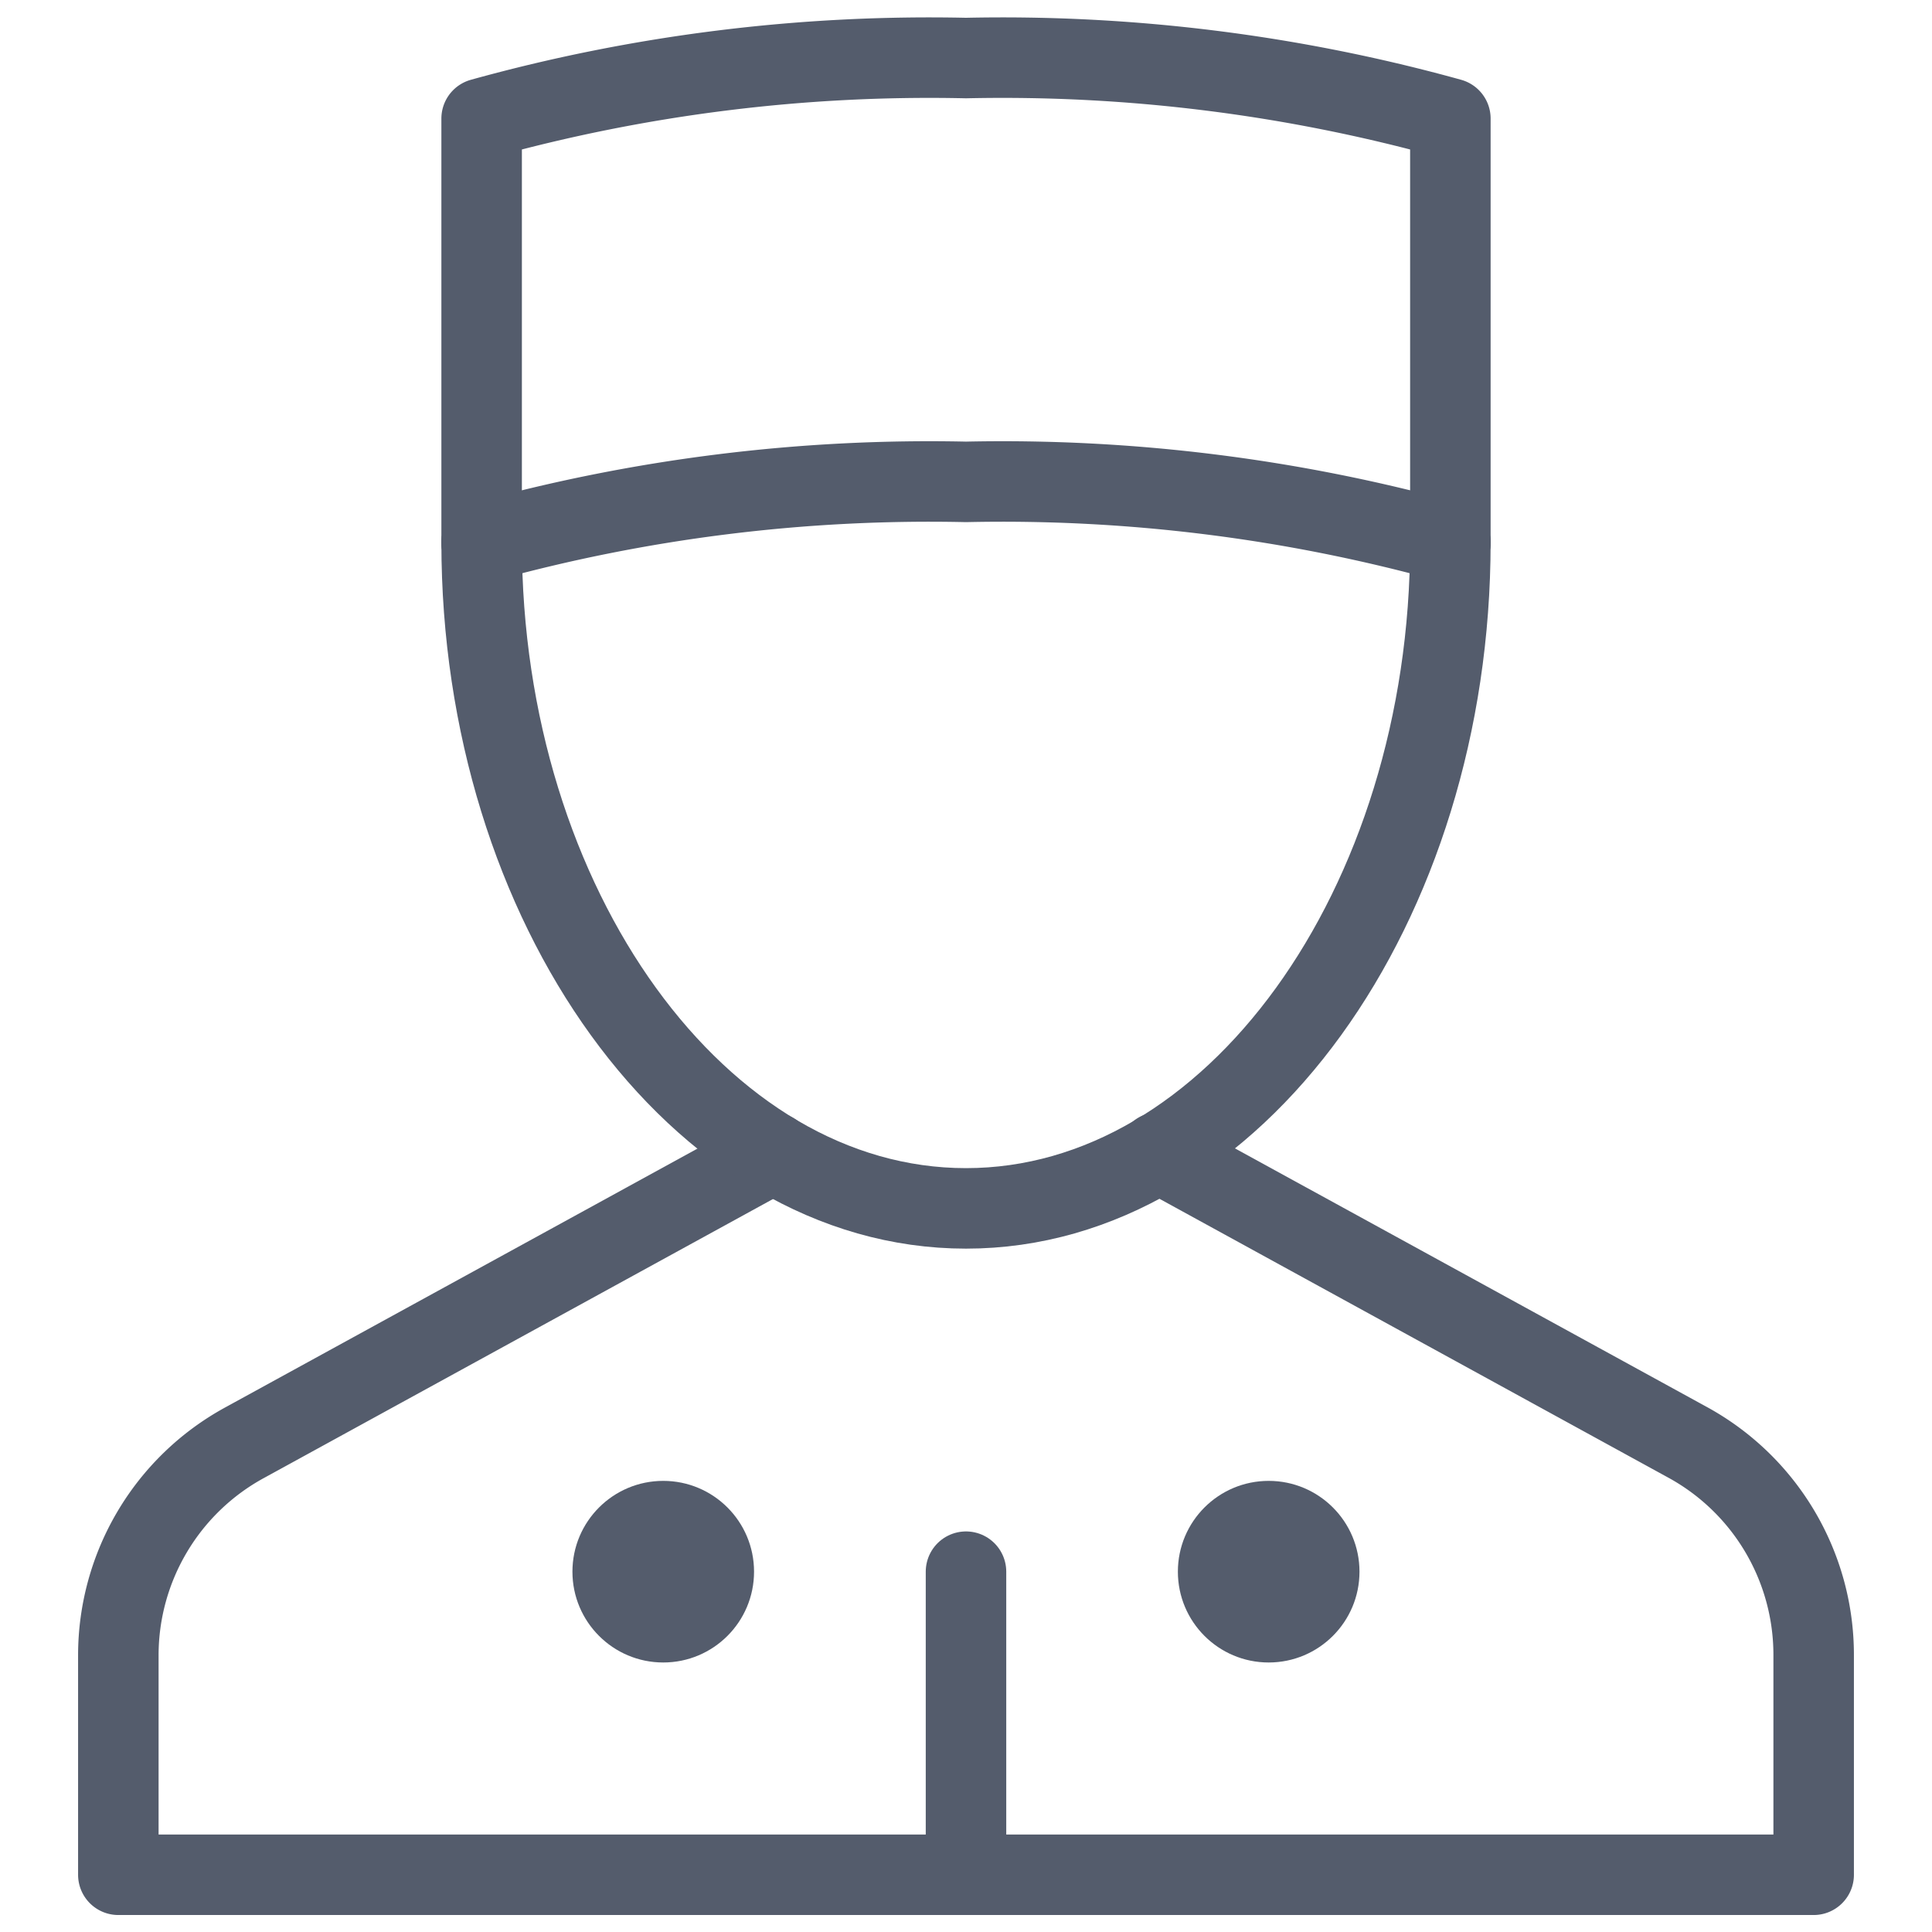 <svg xmlns="http://www.w3.org/2000/svg" xmlns:xlink="http://www.w3.org/1999/xlink" width="24" height="24" viewBox="0 0 24 24">
  <defs>
    <clipPath id="clip-path">
      <rect id="Rectangle_1" data-name="Rectangle 1" width="24" height="24" transform="translate(93 191)" fill="#e5e5e5"/>
    </clipPath>
  </defs>
  <g id="concierge-service" transform="translate(-93 -191)" clip-path="url(#clip-path)">
    <g id="concierge" transform="translate(92.922 190.947)">
      <circle id="Ellipse_1" data-name="Ellipse 1" cx="1.128" cy="1.128" r="1.128" transform="translate(7.189 18.449)" fill="#545c6c"/>
      <circle id="Ellipse_2" data-name="Ellipse 2" cx="1.128" cy="1.128" r="1.128" transform="translate(14.71 18.449)" fill="#545c6c"/>
      <line id="Line_11" data-name="Line 11" y2="3.761" transform="translate(12.078 19.577)" fill="none" stroke="#545c6c" stroke-linecap="round" stroke-linejoin="round" stroke-width="1"/>
      <path id="Path_3" data-name="Path 3" d="M9.685,14.771l-6.569,3.6a3.009,3.009,0,0,0-1.568,2.641v2.726h21.06V21.007a3.009,3.009,0,0,0-1.568-2.642l-6.569-3.6" transform="translate(0 -0.396)" fill="none" stroke="#545c6c" stroke-linecap="round" stroke-linejoin="round" stroke-width="1"/>
      <path id="Path_4" data-name="Path 4" d="M18.226,6.966c0,4.513-2.694,8.273-6.017,8.273S6.192,11.479,6.192,6.966" transform="translate(-0.131 -0.175)" fill="none" stroke="#545c6c" stroke-linecap="round" stroke-linejoin="round" stroke-width="1"/>
      <path id="Path_5" data-name="Path 5" d="M6.192,6.791V1.526A20.814,20.814,0,0,1,12.209.774a20.814,20.814,0,0,1,6.017.752V6.791" transform="translate(-0.131 0)" fill="none" stroke="#545c6c" stroke-linecap="round" stroke-linejoin="round" stroke-width="1"/>
      <path id="Path_6" data-name="Path 6" d="M6.192,6.944a20.814,20.814,0,0,1,6.017-.752,20.814,20.814,0,0,1,6.017.752" transform="translate(-0.131 -0.153)" fill="none" stroke="#545c6c" stroke-linecap="round" stroke-linejoin="round" stroke-width="1"/>
    </g>
  </g>
</svg>
